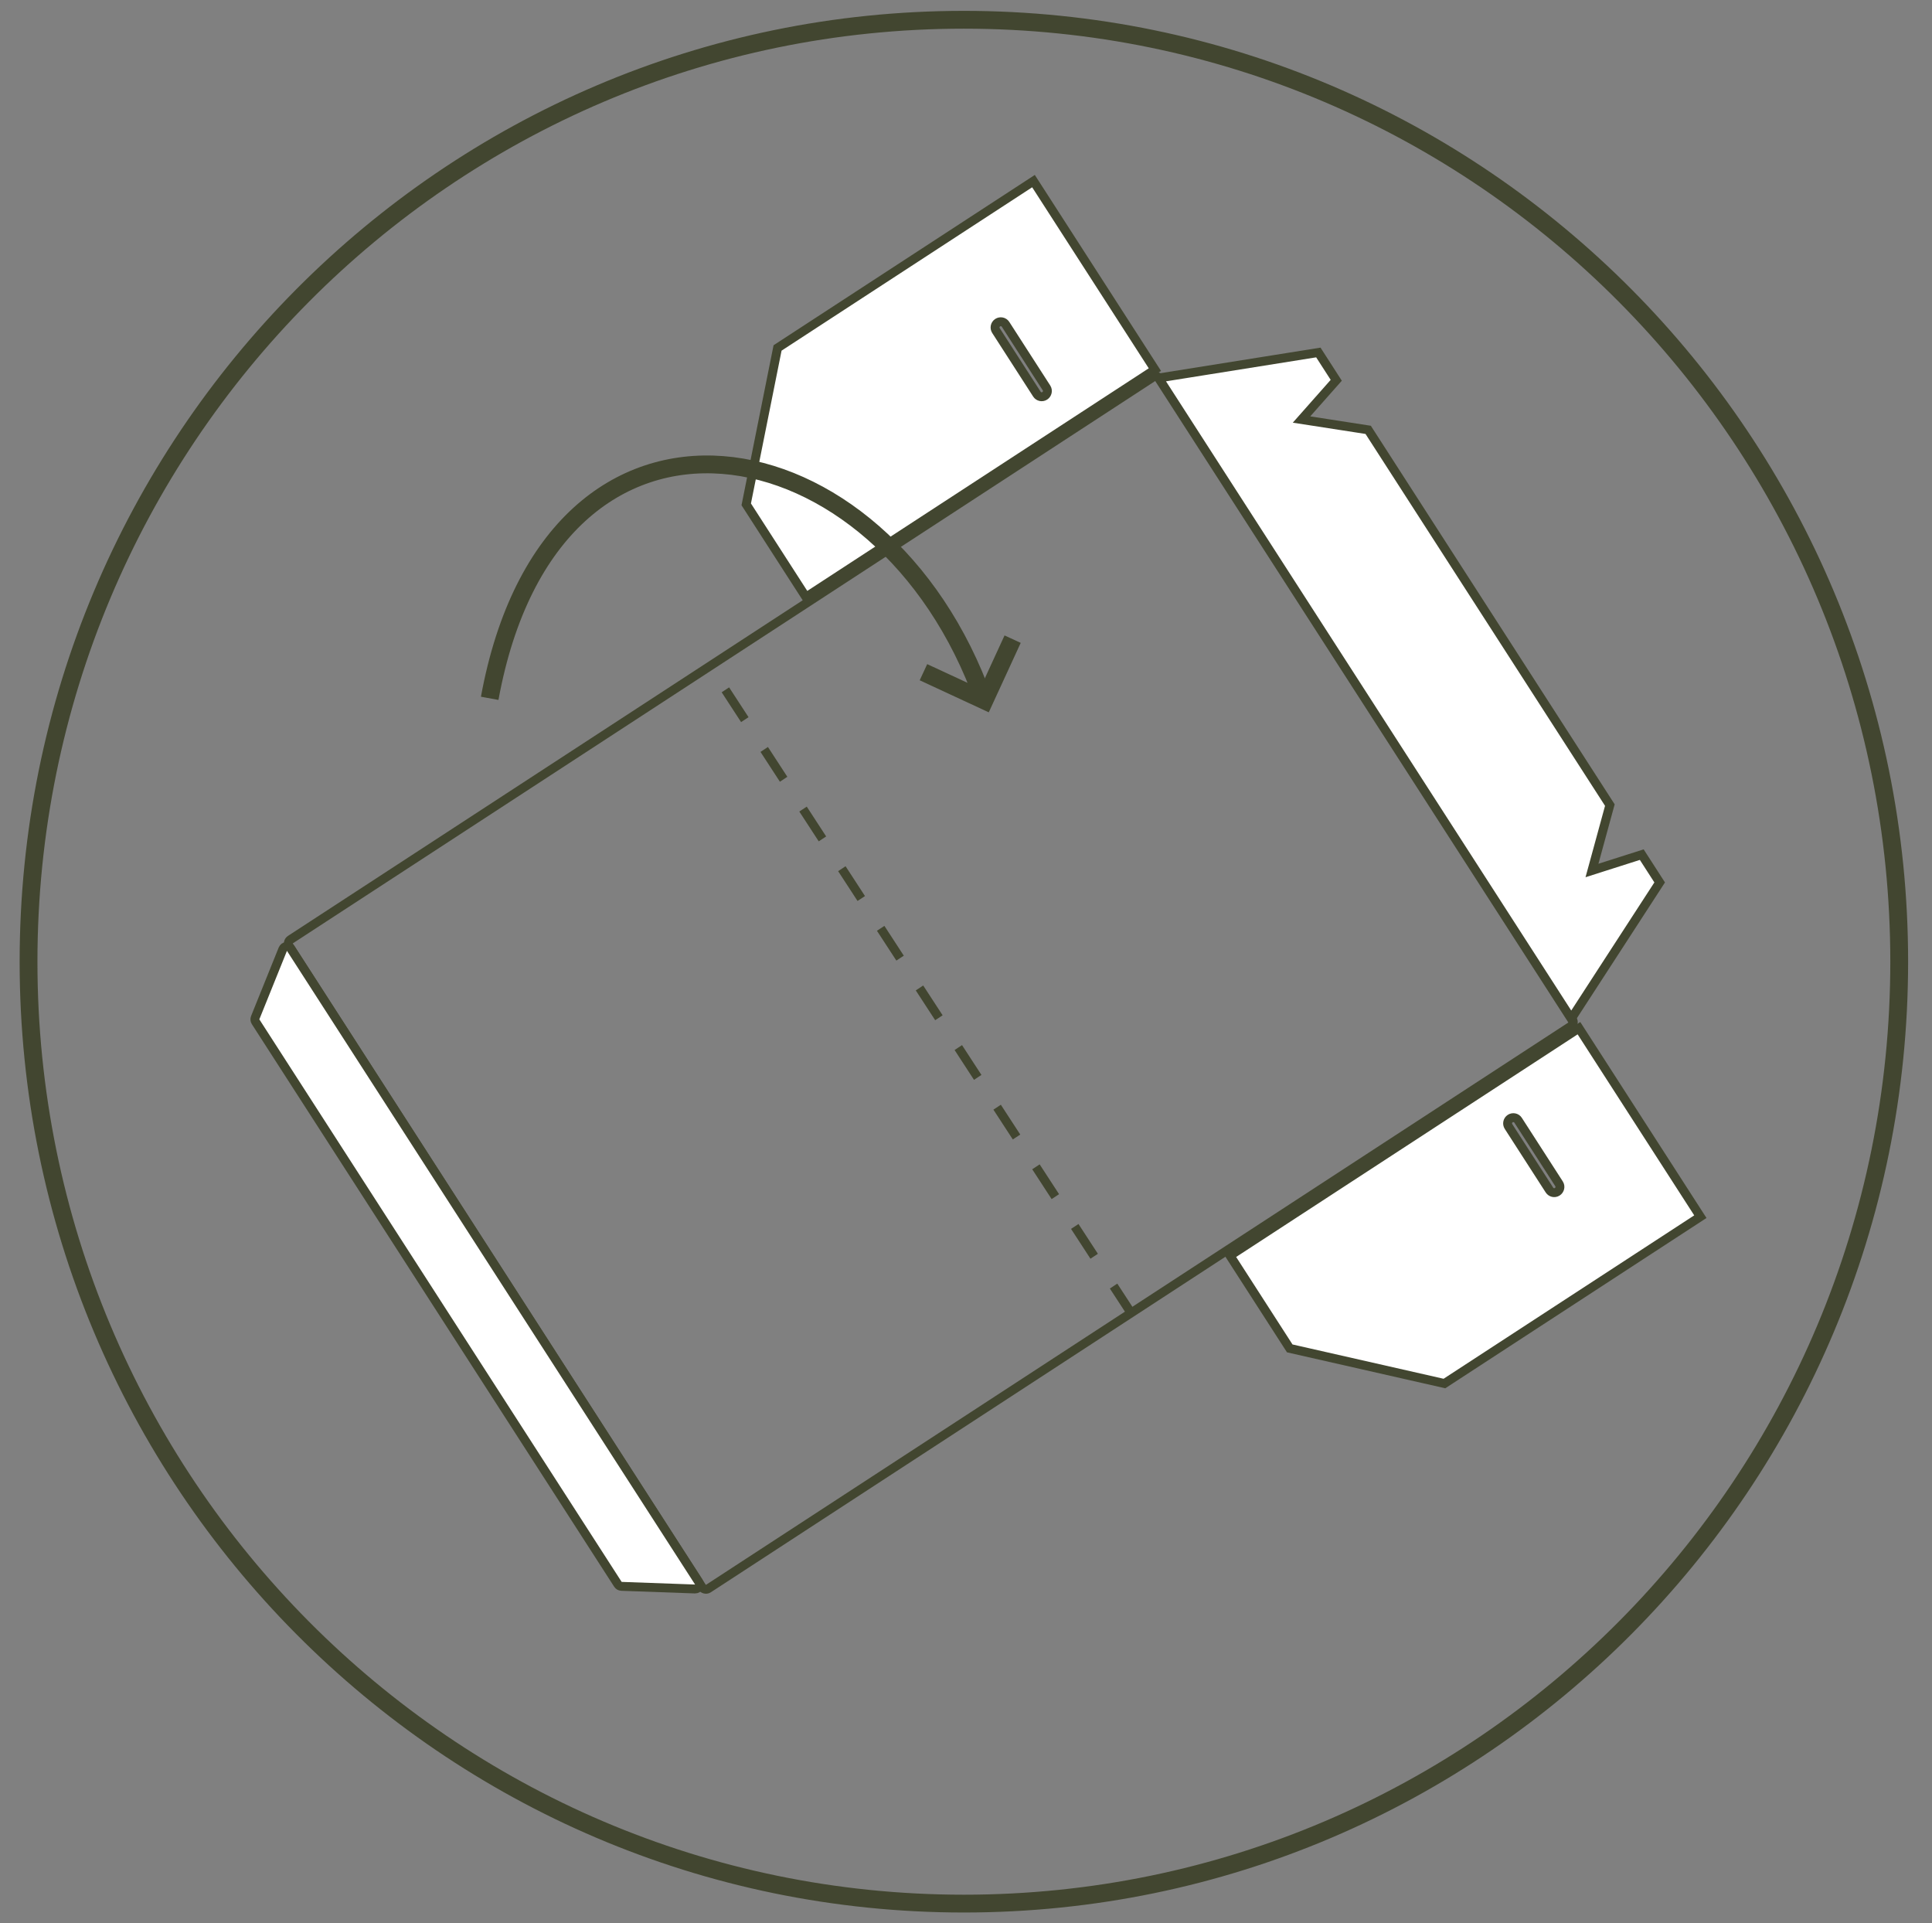 <svg width="217" height="216" viewBox="0 0 217 216" fill="none" xmlns="http://www.w3.org/2000/svg">
<rect x="0" y="0" width="217" height="216" fill="#808080" stroke="none"/>
<rect x="0.69" y="0.147" width="116.53" height="86.766" rx="0.5" transform="matrix(0.839 -0.547 0.541 0.84 31.535 106.053)" stroke="#424630"/>
<path d="M78.49 177.673C78.709 178.013 78.455 178.462 78.051 178.447L69.803 178.151C69.641 178.145 69.492 178.061 69.404 177.924L28.709 114.748C28.62 114.611 28.604 114.44 28.665 114.288L31.767 106.595C31.919 106.218 32.429 106.168 32.648 106.508L78.49 177.673Z" fill="white" stroke="#424630"/>
<path d="M162.237 155.373L144.862 151.428L138.153 141.014L177.346 115.467L190.982 136.636L162.237 155.373ZM174.914 133.835C175.202 133.647 175.306 133.251 175.109 132.945L170.509 125.804C170.313 125.499 169.91 125.433 169.623 125.62C169.328 125.813 169.244 126.213 169.433 126.506L174.033 133.647C174.213 133.927 174.601 134.039 174.914 133.835Z" fill="white" stroke="#424630"/>
<path d="M90.524 67.055L83.816 56.641L87.335 39.076L116.08 20.339L129.716 41.508L90.524 67.055ZM117.346 44.453C117.634 44.265 117.738 43.869 117.541 43.563L112.941 36.422C112.744 36.117 112.342 36.051 112.054 36.238C111.759 36.431 111.676 36.831 111.865 37.124L116.464 44.265C116.645 44.545 117.033 44.657 117.346 44.453Z" fill="white" stroke="#424630"/>
<path d="M176.479 114.407L130.128 42.451L148.075 39.585L150.086 42.707L146.793 46.426L146.185 47.114L147.088 47.253L153.672 48.274L180.817 90.413L179.051 96.873L178.808 97.76L179.681 97.481L184.401 95.978L186.412 99.1L176.479 114.407Z" fill="white" stroke="#424630"/>
<path d="M55.002 78.424C62.04 40.004 99.239 46.879 110.511 78.69" stroke="#424630" stroke-width="2"/>
<path d="M103.721 75.491L110.569 78.667L113.737 71.779" stroke="#424630" stroke-width="2"/>
<line y1="-0.5" x2="86.948" y2="-0.5" transform="matrix(-0.545 -0.837 0.836 -0.551 127.674 147.502)" stroke="#424630" stroke-dasharray="4 4"/>
<path d="M213.317 108C213.317 166.427 166.275 213.78 108.261 213.78C50.247 213.78 3.206 166.427 3.206 108C3.206 49.573 50.247 2.22 108.261 2.22C166.275 2.22 213.317 49.573 213.317 108Z" stroke="#424630" stroke-width="2"/>
</svg>
